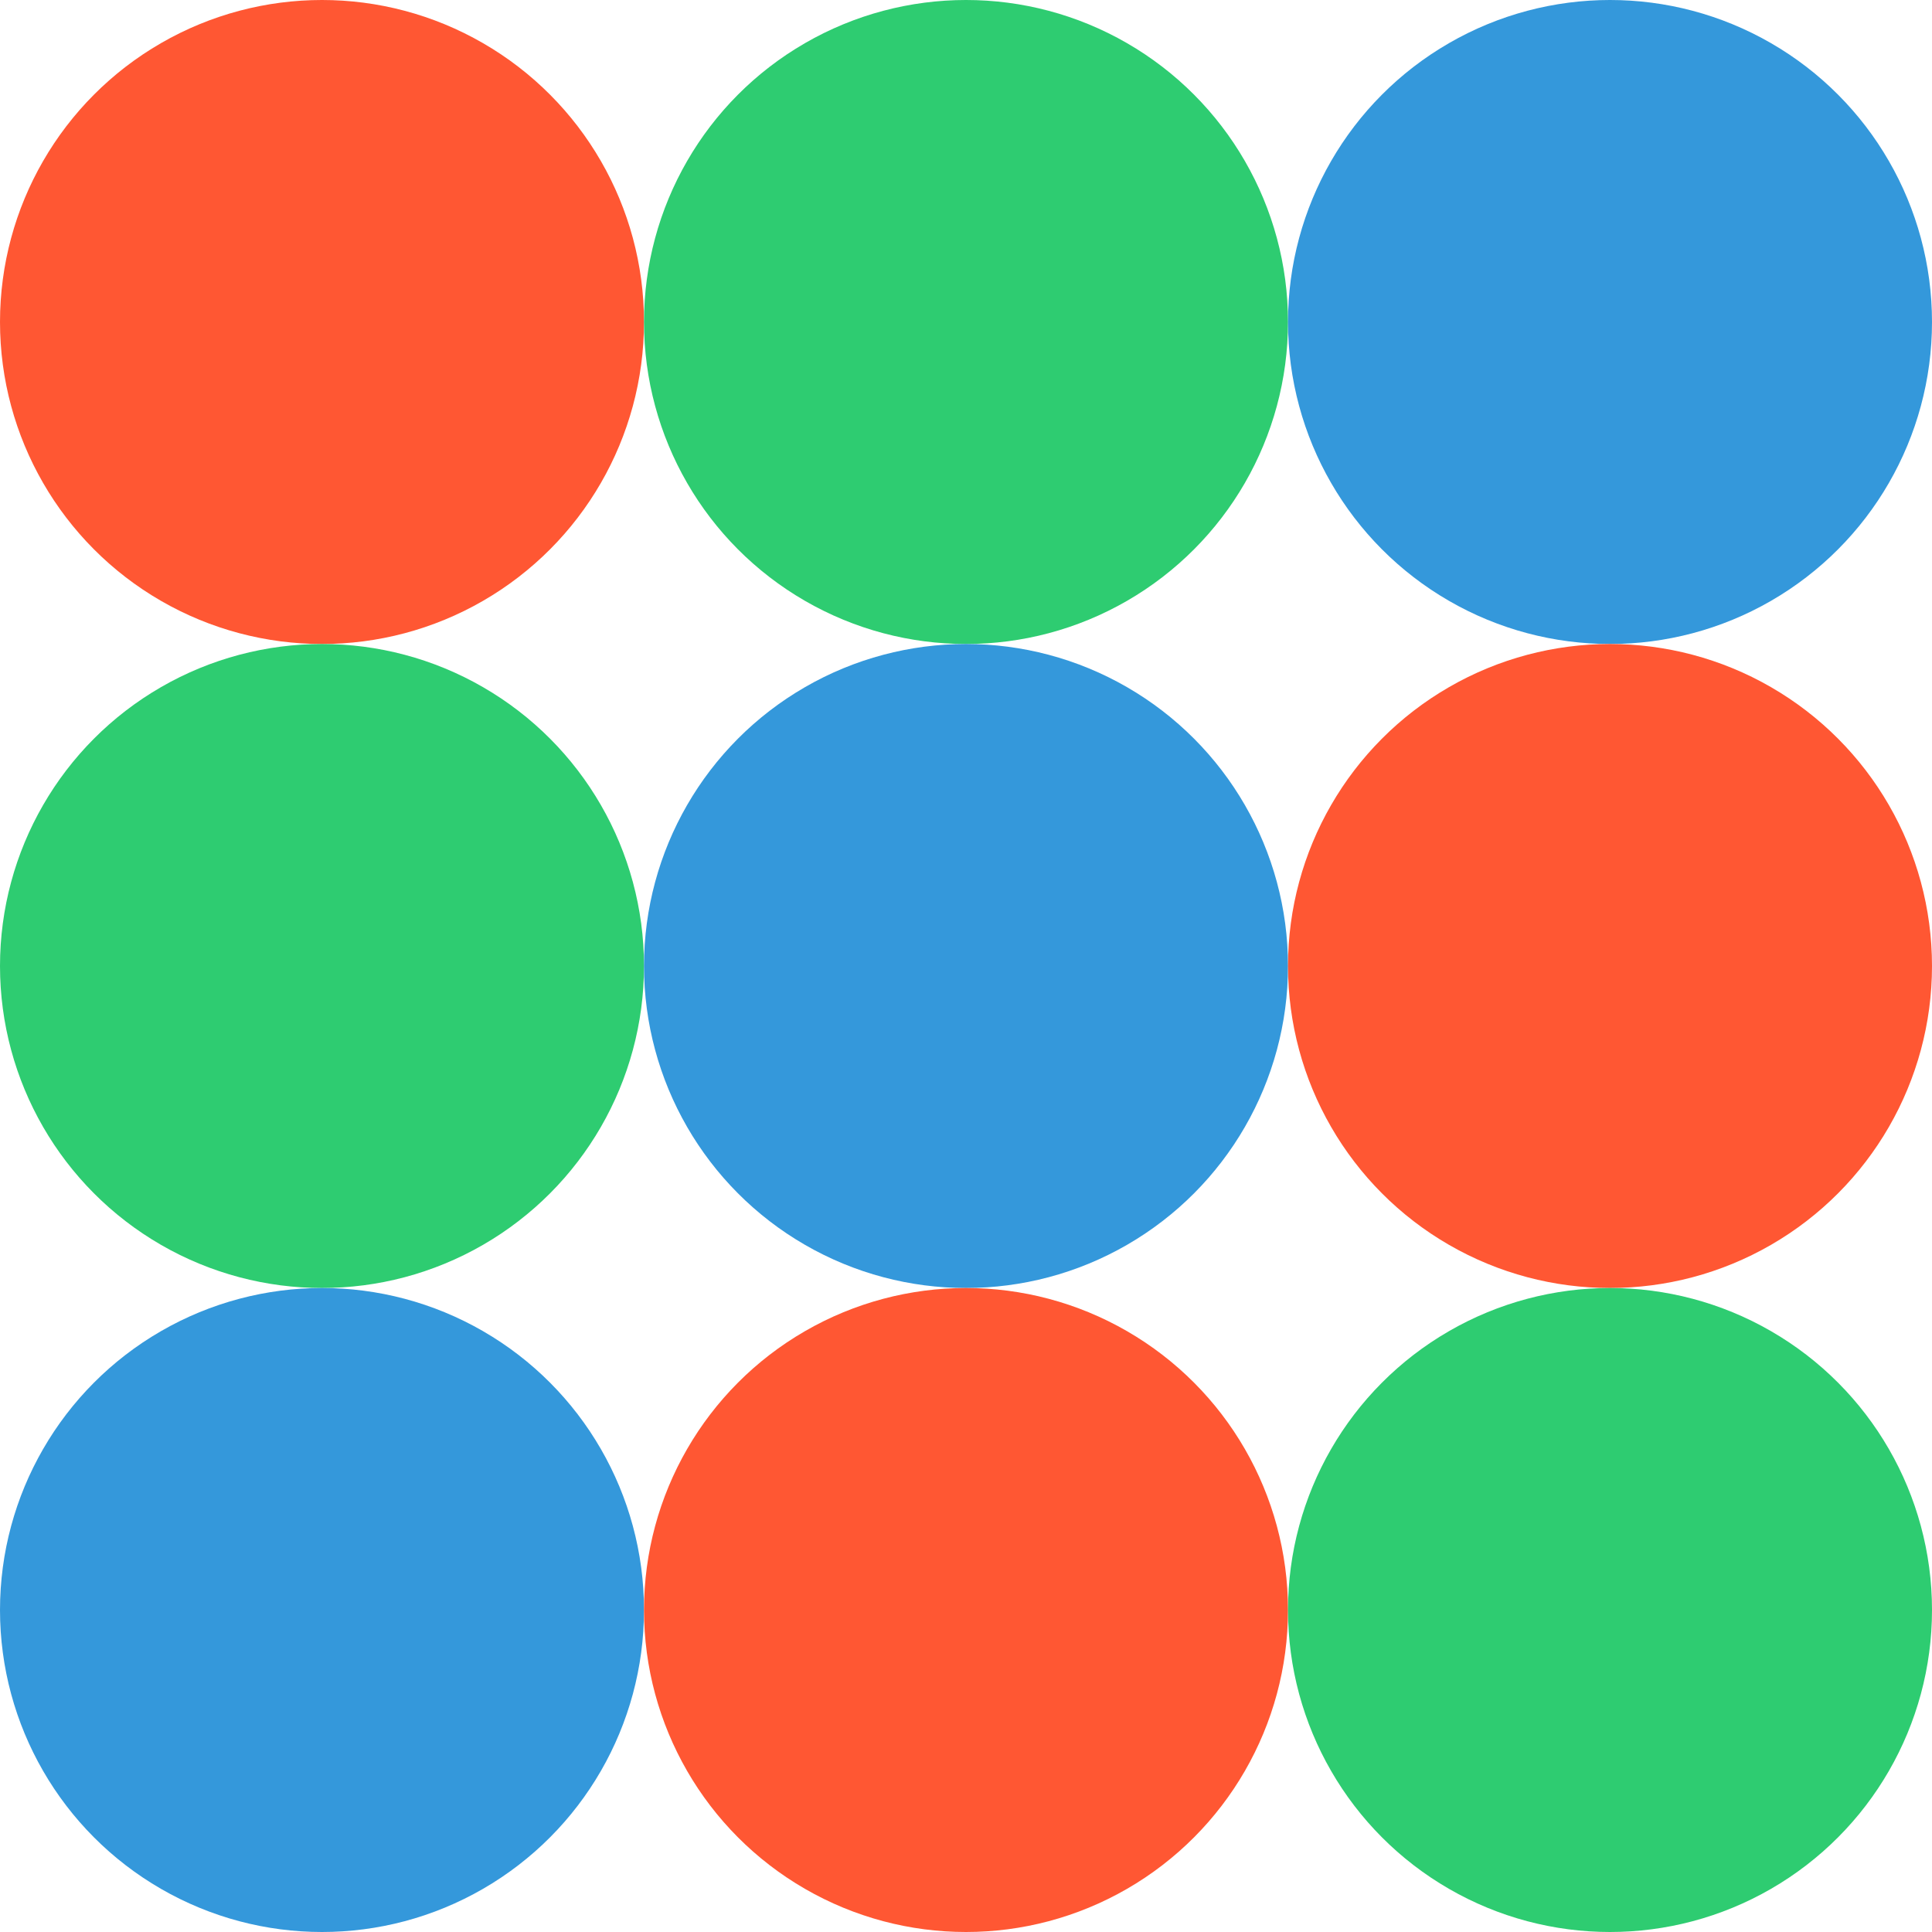 <?xml version="1.0" encoding="utf-8"?>
<!-- Generator: Adobe Illustrator 28.1.0, SVG Export Plug-In . SVG Version: 6.00 Build 0)  -->
<svg version="1.1" id="Layer_1" xmlns:ev="http://www.w3.org/2001/xml-events"
	 xmlns="http://www.w3.org/2000/svg" xmlns:xlink="http://www.w3.org/1999/xlink" x="0px" y="0px" viewBox="0 0 12 12"
	 style="enable-background:new 0 0 12 12;" xml:space="preserve">
<style type="text/css">
	.st0{fill:#FF5733;}
	.st1{fill:#2ECC71;}
	.st2{fill:#3498DB;}
</style>
<circle class="st0" cx="2" cy="2" r="2"/>
<circle class="st1" cx="2" cy="6" r="2"/>
<circle class="st2" cx="2" cy="10" r="2"/>
<circle class="st1" cx="6" cy="2" r="2"/>
<circle class="st2" cx="6" cy="6" r="2"/>
<circle class="st0" cx="6" cy="10" r="2"/>
<circle class="st2" cx="10" cy="2" r="2"/>
<circle class="st0" cx="10" cy="6" r="2"/>
<circle class="st1" cx="10" cy="10" r="2"/>
</svg>
